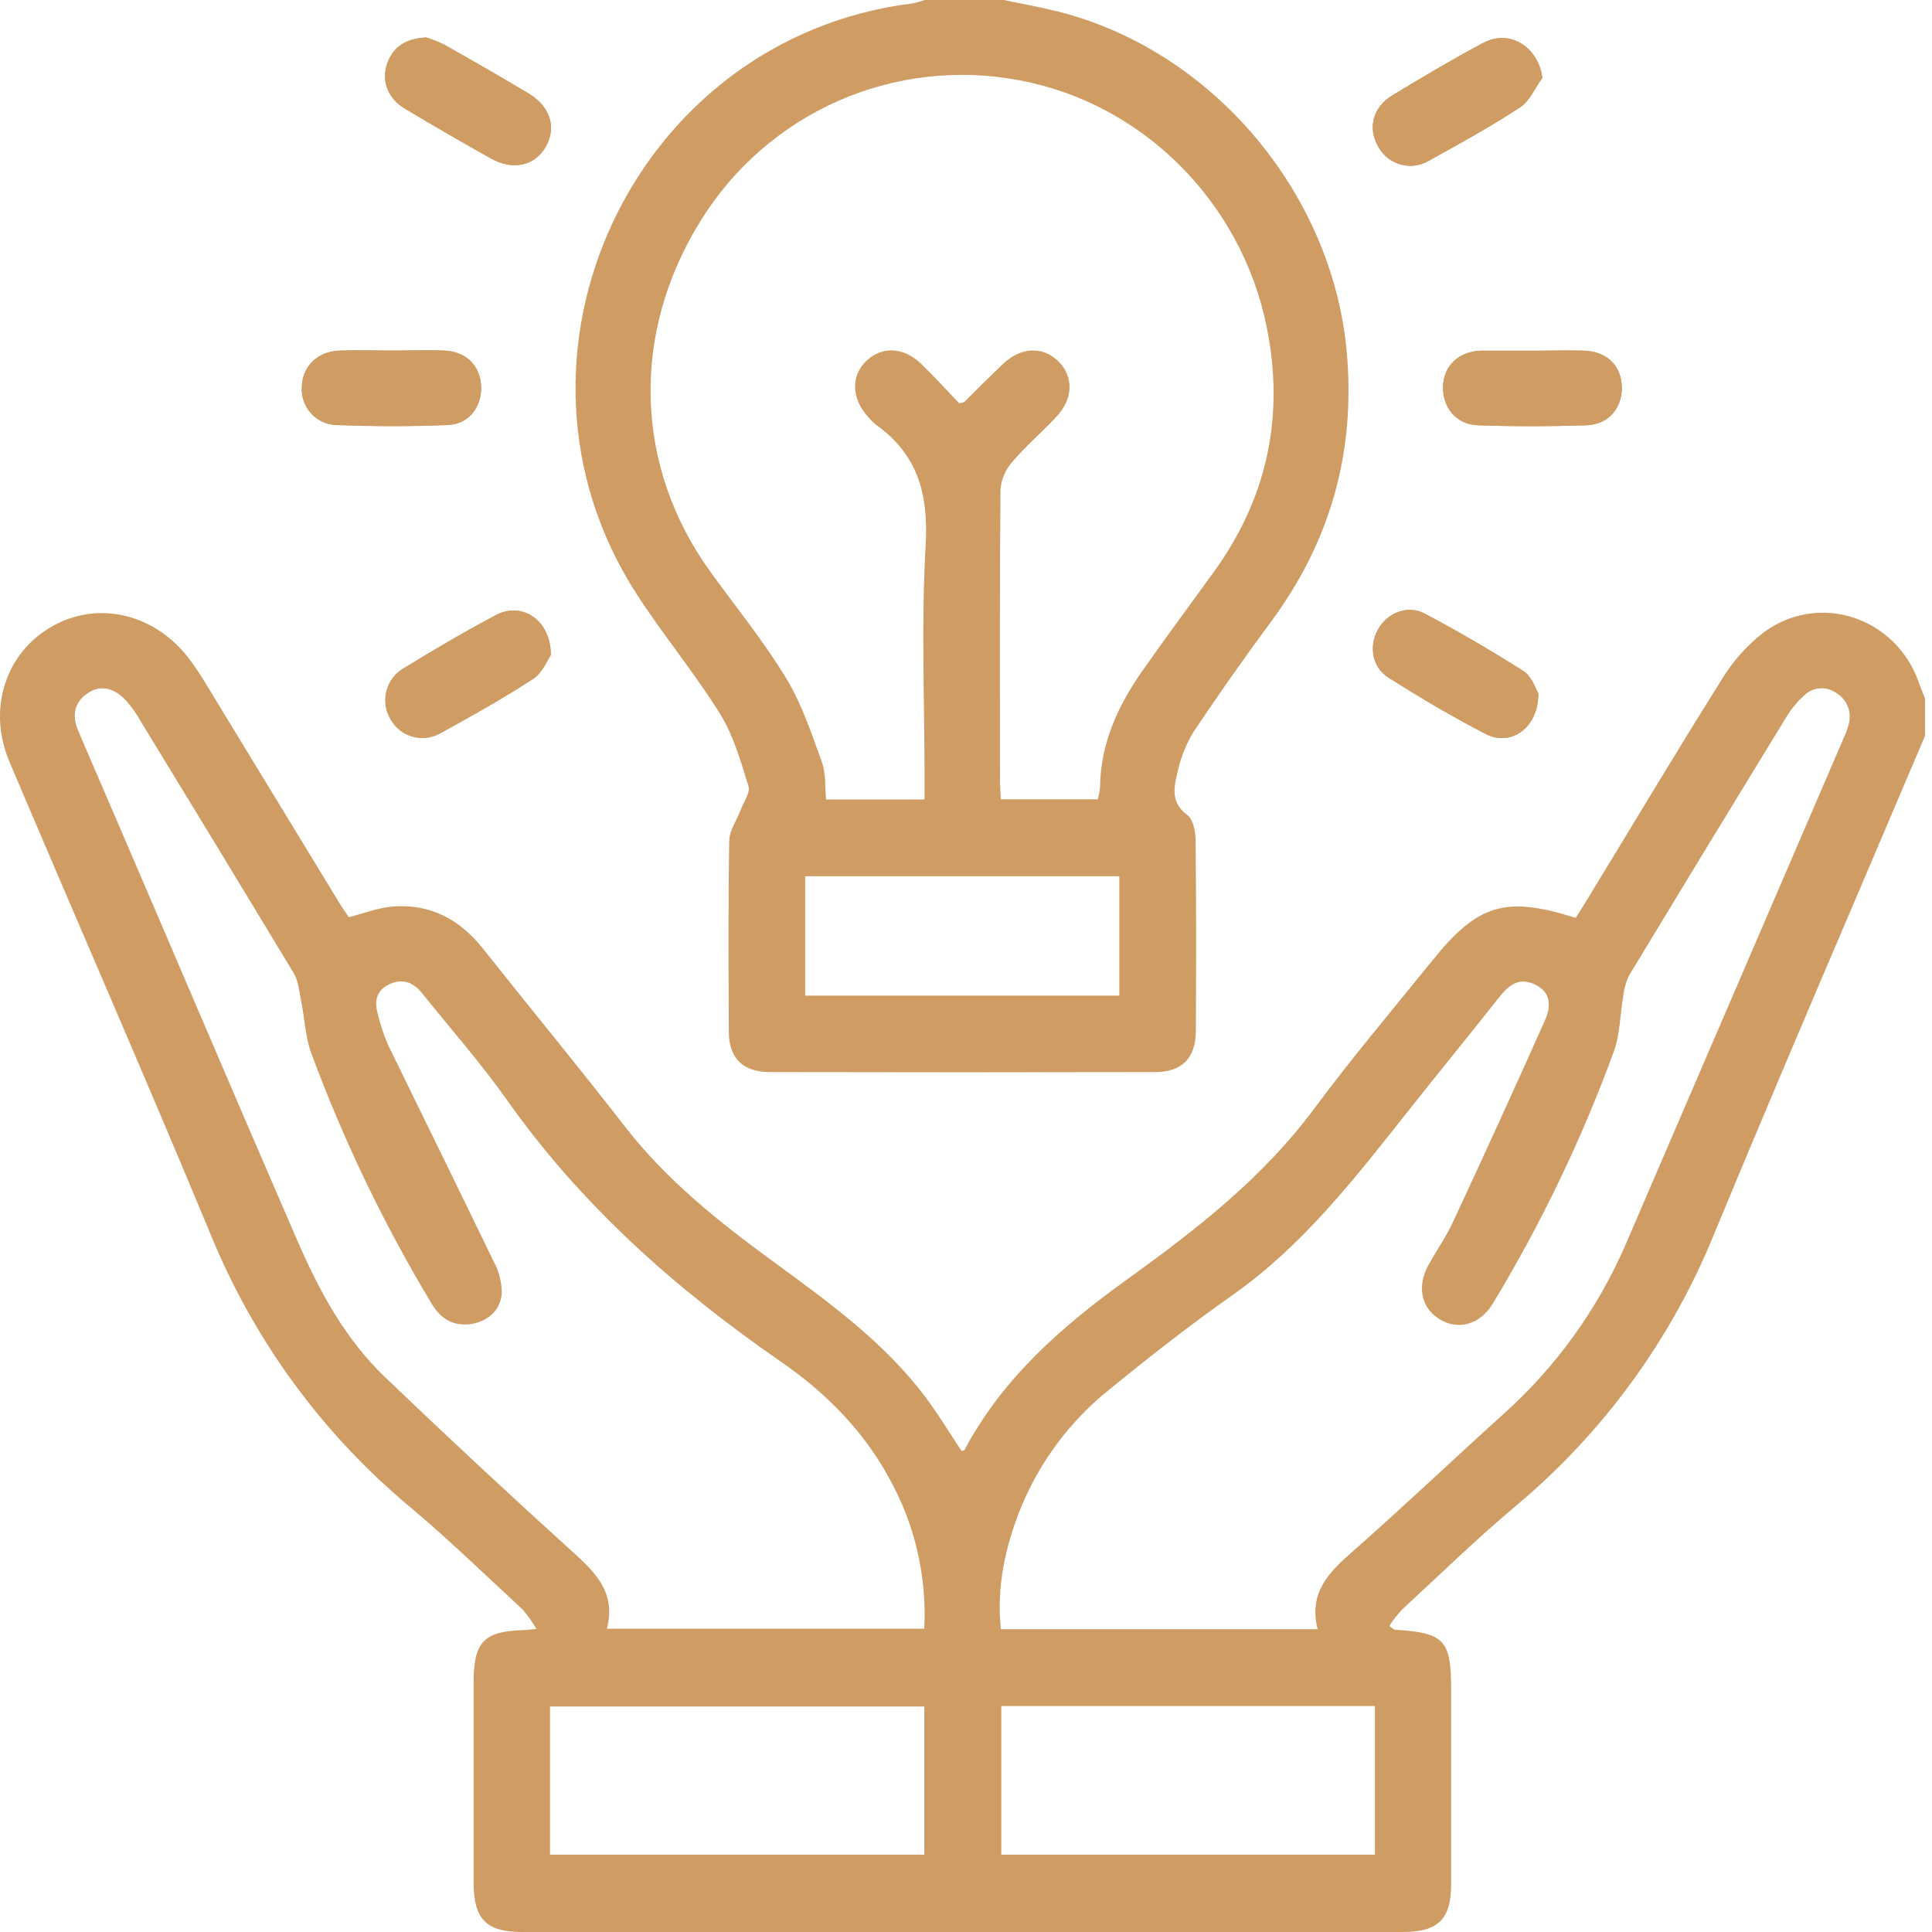 <svg xmlns="http://www.w3.org/2000/svg" width="81" height="81" viewBox="0 0 81 81" fill="none"><path d="M66.43 14.702C65.724 14.675 65.015 14.702 64.307 14.702H62.185C62.132 14.702 62.079 14.702 62.027 14.702C61.138 14.764 60.534 15.351 60.5 16.181C60.462 17.06 61.041 17.794 61.947 17.827C63.465 17.882 64.987 17.88 66.505 17.827C67.442 17.796 68.013 17.111 67.994 16.224C67.975 15.336 67.375 14.738 66.43 14.702ZM63.882 28.143C62.536 27.281 61.145 26.478 59.74 25.728C59.022 25.345 58.165 25.698 57.778 26.389C57.39 27.08 57.517 27.972 58.226 28.418C59.557 29.263 60.909 30.064 62.307 30.78C63.36 31.317 64.511 30.503 64.497 29.066C64.381 28.882 64.227 28.363 63.882 28.143ZM62.197 1.794C60.9 2.485 59.635 3.235 58.38 3.998C57.538 4.505 57.327 5.403 57.801 6.181C57.903 6.359 58.039 6.514 58.202 6.639C58.364 6.763 58.55 6.853 58.748 6.904C58.946 6.955 59.152 6.966 59.355 6.936C59.557 6.905 59.751 6.835 59.925 6.728C61.212 6.02 62.501 5.306 63.728 4.503C64.135 4.235 64.36 3.683 64.665 3.263C64.49 1.951 63.28 1.215 62.197 1.794ZM20.799 25.779C19.478 26.478 18.19 27.238 16.916 28.018C16.74 28.121 16.585 28.259 16.462 28.422C16.339 28.585 16.25 28.771 16.199 28.97C16.148 29.168 16.137 29.375 16.167 29.577C16.196 29.78 16.265 29.975 16.37 30.15C16.47 30.328 16.603 30.485 16.763 30.61C16.924 30.736 17.107 30.828 17.303 30.881C17.5 30.934 17.704 30.948 17.906 30.92C18.107 30.892 18.301 30.825 18.476 30.721C19.786 30.004 21.091 29.271 22.342 28.458C22.734 28.204 22.94 27.665 23.087 27.456C23.098 25.99 21.875 25.214 20.799 25.779ZM22.167 3.926C20.999 3.225 19.813 2.547 18.628 1.877C18.382 1.755 18.128 1.654 17.866 1.575C17.023 1.623 16.491 1.961 16.24 2.652C15.979 3.377 16.255 4.121 16.971 4.554C18.16 5.27 19.367 5.963 20.578 6.644C21.512 7.172 22.441 6.952 22.894 6.134C23.346 5.317 23.062 4.463 22.167 3.926ZM18.645 14.702C17.912 14.671 17.171 14.702 16.442 14.702C15.707 14.702 14.968 14.681 14.24 14.702C13.309 14.736 12.679 15.357 12.652 16.22C12.638 16.418 12.664 16.618 12.729 16.807C12.793 16.995 12.894 17.169 13.027 17.318C13.159 17.467 13.319 17.588 13.499 17.673C13.678 17.759 13.873 17.808 14.071 17.817C15.642 17.878 17.23 17.882 18.788 17.817C19.668 17.777 20.198 17.054 20.167 16.198C20.135 15.343 19.554 14.747 18.647 14.707L18.645 14.702ZM62.195 1.79C60.898 2.481 59.633 3.231 58.378 3.994C57.535 4.501 57.325 5.399 57.799 6.177C57.9 6.355 58.037 6.51 58.199 6.635C58.362 6.759 58.548 6.849 58.746 6.9C58.944 6.951 59.15 6.962 59.352 6.932C59.555 6.901 59.749 6.831 59.923 6.724C61.21 6.016 62.498 5.302 63.726 4.499C64.132 4.231 64.358 3.679 64.663 3.259C64.49 1.951 63.28 1.215 62.197 1.794L62.195 1.79ZM18.647 14.707C17.914 14.675 17.173 14.707 16.444 14.707C15.709 14.707 14.97 14.685 14.242 14.707C13.311 14.74 12.681 15.362 12.654 16.224C12.64 16.423 12.666 16.622 12.731 16.811C12.795 17 12.896 17.173 13.029 17.322C13.161 17.471 13.321 17.592 13.501 17.677C13.68 17.763 13.875 17.812 14.073 17.821C15.644 17.882 17.232 17.887 18.79 17.821C19.67 17.781 20.201 17.058 20.169 16.203C20.137 15.347 19.554 14.747 18.647 14.707ZM63.882 28.143C62.536 27.281 61.145 26.478 59.74 25.728C59.022 25.345 58.165 25.698 57.778 26.389C57.39 27.08 57.517 27.972 58.226 28.418C59.557 29.263 60.909 30.064 62.307 30.78C63.36 31.317 64.511 30.503 64.497 29.066C64.381 28.882 64.227 28.363 63.882 28.143ZM22.167 3.926C20.999 3.225 19.813 2.547 18.628 1.877C18.382 1.755 18.128 1.654 17.866 1.575C17.023 1.623 16.491 1.961 16.24 2.652C15.979 3.377 16.255 4.121 16.971 4.554C18.16 5.27 19.367 5.963 20.578 6.644C21.512 7.172 22.441 6.952 22.894 6.134C23.346 5.317 23.062 4.463 22.167 3.926ZM66.428 14.702C65.722 14.675 65.013 14.702 64.305 14.702H62.185C62.132 14.702 62.079 14.702 62.027 14.702C61.138 14.764 60.534 15.351 60.5 16.181C60.462 17.06 61.041 17.794 61.947 17.827C63.465 17.882 64.987 17.88 66.505 17.827C67.442 17.796 68.013 17.111 67.994 16.224C67.975 15.336 67.375 14.738 66.43 14.702H66.428ZM20.799 25.779C19.478 26.478 18.19 27.238 16.916 28.018C16.74 28.121 16.585 28.259 16.462 28.422C16.339 28.585 16.25 28.771 16.199 28.97C16.148 29.168 16.137 29.375 16.167 29.577C16.196 29.78 16.265 29.975 16.37 30.15C16.47 30.328 16.603 30.485 16.763 30.61C16.924 30.736 17.107 30.828 17.303 30.881C17.5 30.934 17.704 30.948 17.906 30.92C18.107 30.892 18.301 30.825 18.476 30.721C19.786 30.004 21.091 29.271 22.342 28.458C22.734 28.204 22.94 27.665 23.087 27.456C23.098 25.99 21.875 25.214 20.799 25.779Z" fill="#CF9C63"></path><path d="M80.45 28.619C79.494 25.887 76.287 24.799 73.952 26.506C73.246 27.05 72.648 27.721 72.187 28.486C70.256 31.558 68.397 34.674 66.502 37.783C66.355 38.023 66.201 38.26 66.062 38.482C63.114 37.55 61.964 37.897 60.042 40.282C58.389 42.332 56.686 44.341 55.119 46.454C52.952 49.383 50.139 51.563 47.231 53.657C44.523 55.607 42.037 57.775 40.436 60.791C40.42 60.822 40.346 60.82 40.312 60.831C39.83 60.106 39.382 59.364 38.87 58.669C37.089 56.258 34.68 54.551 32.304 52.808C30.073 51.172 27.927 49.457 26.209 47.242C24.259 44.726 22.229 42.27 20.252 39.775C19.264 38.528 18.014 37.873 16.424 38.011C15.836 38.064 15.264 38.29 14.624 38.452C14.504 38.271 14.352 38.062 14.219 37.842C12.355 34.786 10.494 31.73 8.635 28.674C8.407 28.289 8.156 27.918 7.886 27.562C6.412 25.684 4.039 25.17 2.125 26.294C0.211 27.419 -0.531 29.756 0.4 31.947C3.203 38.556 6.085 45.136 8.835 51.764C10.647 56.194 13.512 60.112 17.182 63.174C18.814 64.541 20.34 66.028 21.909 67.476C22.128 67.73 22.322 68.005 22.49 68.296C22.168 68.325 22.069 68.34 21.962 68.342C20.277 68.387 19.856 68.839 19.856 70.55C19.856 73.344 19.856 76.137 19.856 78.93C19.856 80.454 20.385 80.997 21.871 80.999H58.825C60.299 80.999 60.838 80.456 60.84 79.008C60.84 76.294 60.84 73.579 60.84 70.863C60.84 68.75 60.566 68.46 58.488 68.327C58.446 68.327 58.406 68.277 58.246 68.169C58.405 67.925 58.585 67.694 58.783 67.48C60.368 66.016 61.916 64.507 63.567 63.123C67.231 60.056 70.086 56.131 71.882 51.694C74.769 44.721 77.759 37.802 80.704 30.86V29.278C80.618 29.05 80.525 28.836 80.45 28.619ZM38.752 77.757H23.061V71.546H38.752V77.757ZM38.752 68.285H25.447C25.823 66.806 25.013 65.974 24.067 65.116C21.4 62.701 18.763 60.247 16.157 57.752C14.472 56.144 13.379 54.118 12.465 52.009C9.701 45.643 6.991 39.255 4.241 32.876C3.921 32.128 3.592 31.382 3.276 30.63C3.005 29.996 3.118 29.415 3.712 29.039C4.306 28.663 4.877 28.917 5.317 29.405C5.539 29.668 5.736 29.951 5.906 30.25C8.044 33.749 10.174 37.255 12.297 40.768C12.507 41.102 12.539 41.539 12.621 41.939C12.773 42.682 12.796 43.471 13.055 44.17C14.408 47.823 16.099 51.34 18.108 54.676C18.504 55.333 19.083 55.645 19.835 55.493C20.517 55.356 20.993 54.891 21.039 54.204C21.034 53.739 20.914 53.283 20.69 52.875C19.229 49.845 17.742 46.832 16.268 43.807C16.091 43.397 15.95 42.973 15.847 42.539C15.695 42.011 15.752 41.539 16.312 41.271C16.872 41.003 17.325 41.178 17.698 41.643C18.898 43.143 20.178 44.586 21.277 46.15C24.394 50.553 28.34 54.048 32.742 57.091C34.593 58.369 36.181 59.956 37.274 61.965C38.352 63.89 38.864 66.082 38.75 68.287L38.752 68.285ZM57.644 77.757H41.98V71.526H57.644V77.757ZM77.489 30.427C77.455 30.555 77.412 30.679 77.359 30.799C74.293 37.924 71.226 45.048 68.157 52.172C66.971 54.913 65.201 57.36 62.971 59.341C60.865 61.243 58.806 63.206 56.673 65.08C55.694 65.94 54.858 66.787 55.243 68.306H41.961C41.776 66.523 42.144 64.85 42.791 63.235C43.592 61.273 44.883 59.551 46.538 58.234C48.206 56.871 49.907 55.542 51.668 54.302C54.599 52.237 56.761 49.459 58.947 46.695C60.236 45.064 61.554 43.456 62.842 41.825C63.253 41.303 63.685 40.944 64.379 41.288C65.074 41.632 65.011 42.256 64.767 42.792C63.504 45.624 62.218 48.441 60.911 51.244C60.625 51.863 60.225 52.427 59.895 53.025C59.393 53.928 59.579 54.828 60.349 55.305C61.12 55.783 62.034 55.55 62.575 54.671C64.607 51.319 66.309 47.777 67.658 44.094C67.923 43.369 67.917 42.549 68.056 41.77C68.086 41.464 68.17 41.165 68.304 40.889C70.494 37.266 72.696 33.648 74.91 30.034C75.102 29.721 75.337 29.436 75.609 29.189C75.783 29.003 76.018 28.887 76.27 28.861C76.523 28.836 76.776 28.903 76.984 29.05C77.212 29.187 77.387 29.398 77.479 29.649C77.571 29.9 77.575 30.174 77.489 30.427Z" fill="#CF9C63"></path><path d="M50.008 30.733C51.061 29.152 52.148 27.606 53.274 26.084C55.801 22.678 56.854 18.9 56.454 14.658C55.811 8.029 50.804 2.113 44.367 0.486C43.611 0.296 42.843 0.161 42.078 0H38.768C38.598 0.061 38.424 0.109 38.246 0.144C26.568 1.593 20.298 14.953 26.665 24.865C27.773 26.591 29.099 28.178 30.182 29.917C30.75 30.83 31.058 31.922 31.38 32.964C31.466 33.239 31.169 33.632 31.047 33.97C30.885 34.392 30.582 34.815 30.573 35.252C30.529 37.915 30.542 40.577 30.556 43.239C30.556 44.361 31.138 44.945 32.27 44.947C37.657 44.959 43.043 44.959 48.429 44.947C49.558 44.947 50.13 44.357 50.137 43.231C50.151 40.569 50.156 37.906 50.126 35.244C50.126 34.874 50.027 34.35 49.779 34.169C49.117 33.685 49.196 33.08 49.345 32.478C49.468 31.864 49.693 31.274 50.008 30.733ZM46.928 41.743H33.759V36.738H46.928V41.743ZM47.892 28.13C46.862 29.596 46.136 31.183 46.119 33.026C46.102 33.19 46.071 33.353 46.024 33.511H41.961C41.948 33.233 41.925 32.979 41.925 32.723C41.925 28.664 41.91 24.605 41.944 20.549C41.973 20.124 42.138 19.72 42.413 19.397C42.99 18.716 43.677 18.129 44.285 17.478C44.997 16.733 45.024 15.799 44.378 15.154C43.731 14.51 42.807 14.541 42.062 15.249C41.51 15.773 40.973 16.306 40.428 16.851C40.36 16.878 40.289 16.898 40.217 16.91C39.724 16.394 39.196 15.815 38.636 15.268C37.895 14.543 36.974 14.503 36.32 15.133C35.665 15.763 35.688 16.73 36.427 17.514C36.511 17.616 36.604 17.709 36.705 17.793C38.459 19.027 38.928 20.686 38.81 22.814C38.621 26.07 38.762 29.347 38.762 32.613V33.52H34.633C34.582 32.987 34.633 32.434 34.462 31.963C34.026 30.76 33.62 29.518 32.961 28.436C32.02 26.887 30.874 25.478 29.803 23.999C26.583 19.562 26.434 13.975 29.381 9.244C30.757 7.023 32.771 5.273 35.158 4.224C37.545 3.176 40.193 2.878 42.752 3.37C47.907 4.329 52.057 8.477 53.11 13.724C53.869 17.497 53.115 20.936 50.846 24.039C49.861 25.398 48.859 26.752 47.892 28.13Z" fill="#CF9C63"></path><path d="M64.665 3.262C64.357 3.685 64.134 4.234 63.727 4.503C62.5 5.306 61.201 6.02 59.925 6.728C59.75 6.834 59.556 6.905 59.354 6.935C59.152 6.965 58.945 6.955 58.747 6.904C58.549 6.853 58.364 6.762 58.201 6.638C58.038 6.514 57.902 6.358 57.8 6.18C57.337 5.403 57.545 4.505 58.379 3.998C59.643 3.235 60.906 2.485 62.197 1.794C63.279 1.215 64.49 1.95 64.665 3.262Z" fill="#CF9C63"></path><path d="M20.171 16.191C20.202 17.036 19.672 17.77 18.792 17.81C17.223 17.881 15.646 17.877 14.075 17.81C13.877 17.8 13.682 17.752 13.502 17.666C13.323 17.58 13.163 17.46 13.03 17.311C12.898 17.162 12.797 16.988 12.733 16.799C12.668 16.611 12.642 16.411 12.656 16.212C12.683 15.35 13.313 14.733 14.243 14.695C14.976 14.668 15.717 14.695 16.446 14.695C17.181 14.695 17.92 14.67 18.648 14.695C19.556 14.746 20.137 15.337 20.171 16.191Z" fill="#CF9C63"></path><path d="M64.492 29.065C64.507 30.502 63.351 31.315 62.302 30.779C60.904 30.062 59.552 29.251 58.221 28.416C57.512 27.97 57.379 27.098 57.773 26.388C58.167 25.678 59.017 25.344 59.735 25.727C61.146 26.477 62.532 27.279 63.877 28.142C64.229 28.361 64.383 28.881 64.492 29.065Z" fill="#CF9C63"></path><path d="M22.891 6.127C22.443 6.945 21.514 7.164 20.575 6.636C19.364 5.956 18.158 5.263 16.968 4.546C16.252 4.124 15.976 3.372 16.237 2.645C16.488 1.954 17.012 1.616 17.863 1.567C18.125 1.647 18.38 1.748 18.625 1.869C19.811 2.539 20.996 3.217 22.165 3.919C23.062 4.462 23.331 5.332 22.891 6.127Z" fill="#CF9C63"></path><path d="M67.995 16.227C68.014 17.114 67.443 17.799 66.506 17.831C64.988 17.881 63.466 17.884 61.947 17.831C61.042 17.797 60.474 17.064 60.501 16.185C60.535 15.339 61.133 14.761 62.028 14.706C62.08 14.706 62.133 14.706 62.185 14.706H64.308C65.015 14.706 65.725 14.684 66.43 14.706C67.376 14.737 67.978 15.344 67.995 16.227Z" fill="#CF9C63"></path><path d="M23.097 27.468C22.949 27.679 22.743 28.216 22.351 28.469C21.101 29.283 19.795 30.016 18.485 30.732C18.311 30.836 18.117 30.904 17.915 30.932C17.714 30.959 17.509 30.946 17.313 30.893C17.116 30.84 16.933 30.747 16.773 30.622C16.612 30.496 16.479 30.34 16.38 30.162C16.275 29.986 16.206 29.791 16.176 29.589C16.147 29.386 16.158 29.18 16.209 28.981C16.259 28.783 16.349 28.597 16.472 28.433C16.595 28.27 16.749 28.133 16.925 28.03C18.199 27.25 19.488 26.489 20.808 25.79C21.875 25.213 23.099 25.989 23.097 27.468Z" fill="#CF9C63"></path></svg>